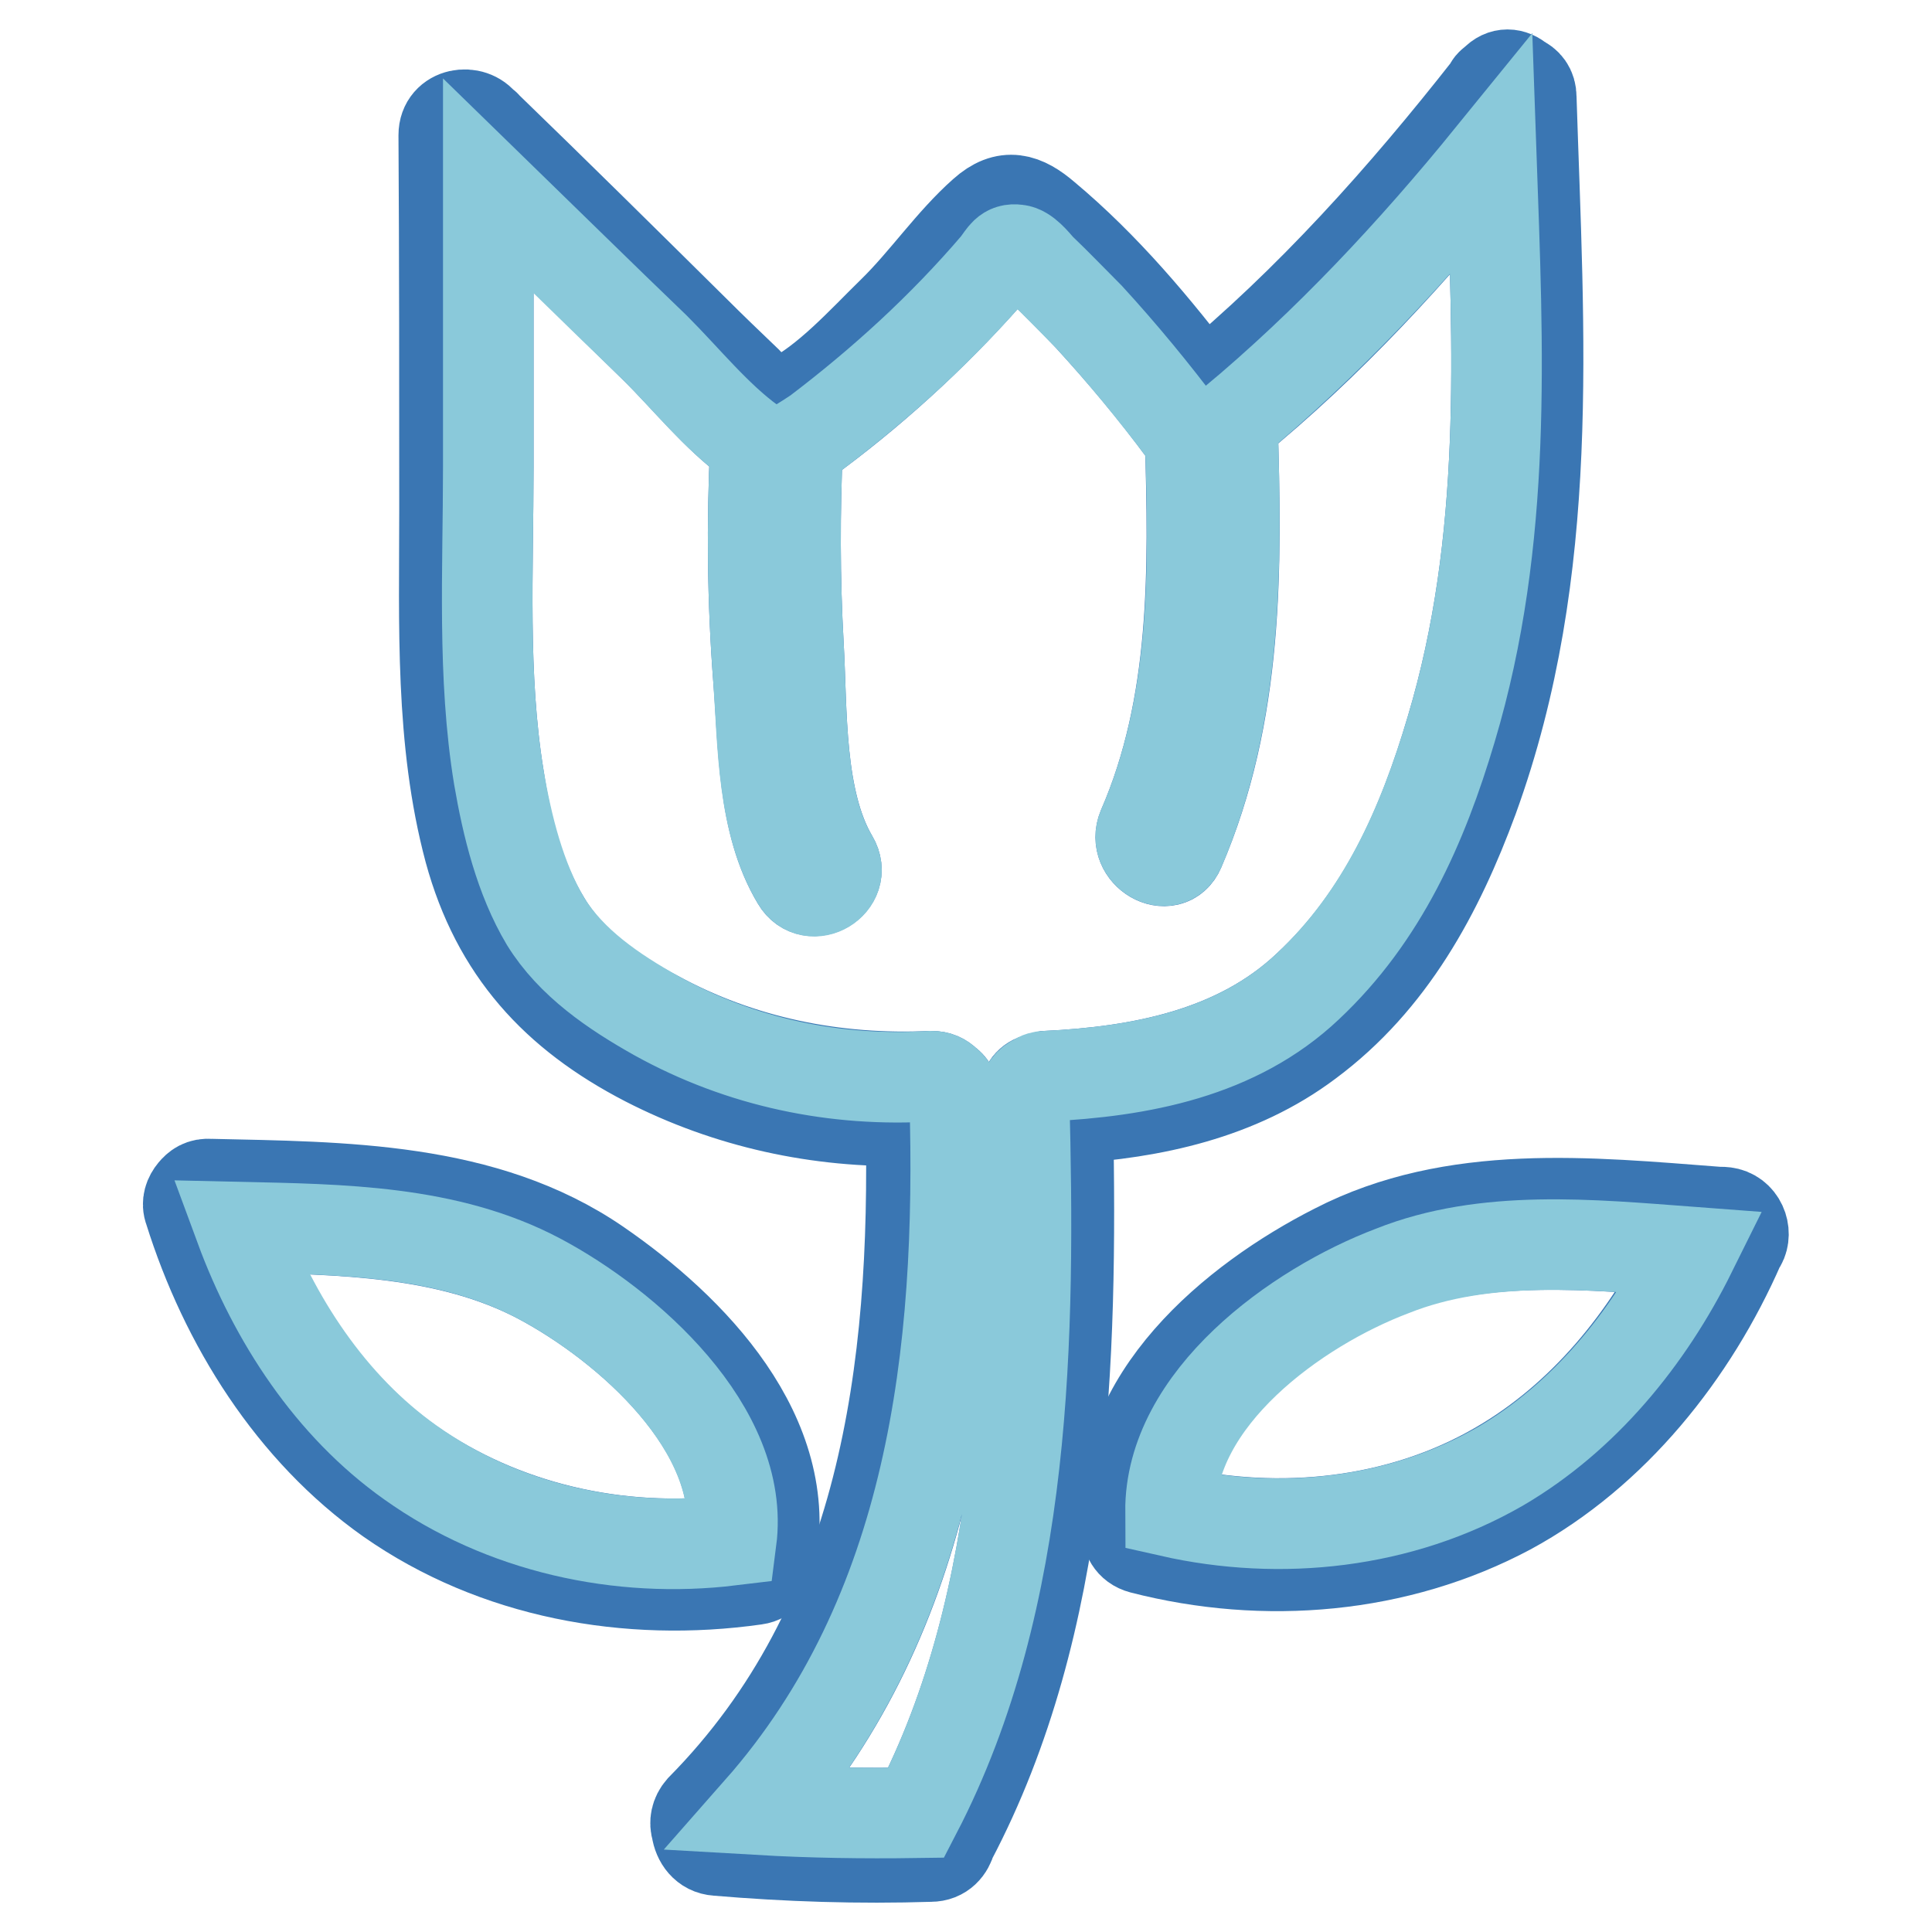 <?xml version="1.0" encoding="utf-8"?>
<!-- Svg Vector Icons : http://www.onlinewebfonts.com/icon -->
<!DOCTYPE svg PUBLIC "-//W3C//DTD SVG 1.1//EN" "http://www.w3.org/Graphics/SVG/1.1/DTD/svg11.dtd">
<svg version="1.1" xmlns="http://www.w3.org/2000/svg" xmlns:xlink="http://www.w3.org/1999/xlink" x="0px" y="0px" viewBox="0 0 256 256" enable-background="new 0 0 256 256" xml:space="preserve">
<g> <path stroke-width="12" fill-opacity="0" stroke="#3a76b3"  d="M228.9,160.7c2,0.5,2.7,3,1.6,4.4c-6.2,14.2-16.7,27.4-30.5,34.9c-14.8,7.9-32.4,9.4-48.7,5.2 c-1.5-0.4-2-1.6-2-2.8v-0.3c-1.6-16.7,14.2-29.8,27.6-36.6c15.7-8.1,33.7-6.2,50.7-4.9C228,160.6,228.5,160.6,228.9,160.7 L228.9,160.7z M198.6,194.3c11.2-6.5,19.6-16.9,25.3-28.4c-13.2-1-27.1-2.4-39.7,2.4c-12.7,4.8-29.5,16.9-29.4,31.9 C169.6,203.6,185.6,201.9,198.6,194.3L198.6,194.3z"/> <path stroke-width="12" fill-opacity="0" stroke="#8ac9da"  d="M224.1,165.9c-5.7,11.5-14.2,21.9-25.3,28.4c-13.2,7.6-29.1,9.3-43.7,6c-0.1-15,16.7-27.1,29.4-31.9 C196.8,163.5,210.8,164.9,224.1,165.9L224.1,165.9z"/> <path stroke-width="12" fill-opacity="0" stroke="#3a76b3"  d="M202.9,12.9c1,31.6,3.3,62.6-7.7,92.9c-4.6,12.5-10.9,24.2-21.8,32.3c-9.3,7-20.7,9.4-31.9,10.1 c0.6,31.9-0.3,66.8-15.5,95.6c-0.3,1.1-1.1,2.2-2.7,2.2c-9.5,0.3-18.9,0-28.3-0.8c-1.6-0.1-2.5-1.4-2.7-2.8 c-0.3-0.9-0.1-1.9,0.6-2.7c24.3-24.6,28.5-58.2,27.8-91.2c-12.2,0.3-24.2-2.3-35.1-7.9c-12-6.2-19.8-14.7-23.4-27.9 c-3.9-14.6-3.3-30-3.3-45.1c0-16.6,0-33.2-0.1-49.7c0-3,3.8-3.5,5.2-1.5c0.1,0.1,0.3,0.1,0.4,0.3c9.3,9,18.4,18,27.6,27.1 c2.3,2.3,4.7,4.6,7,6.8c0.9,0.9,2,2.5,3.2,3c1.6,0.8,0,0.6,2.2-0.5c5.1-2.5,9.9-7.9,13.9-11.8c4.2-4.1,7.7-9.3,12-13.1 c3-2.7,5.4-1.9,8.2,0.5c7.9,6.6,14.7,14.7,20.9,22.9c14.2-11.7,26.6-25.6,37.9-40c0.1-0.4,0.4-0.6,0.8-0.9c1-1.1,2.3-1,3.3-0.1 C202.3,11,202.9,11.7,202.9,12.9L202.9,12.9z M192.3,96.6c7.5-25.1,6.2-50.4,5.3-76c-10.4,12.8-21.5,25-34.3,35.4 c0.6,19.3,0.8,38.5-7,56.6c-1.4,3.3-6.3,0.5-4.9-2.9c7.1-16.3,6.8-34.2,6.3-51.7c-0.4-0.3-0.6-0.5-0.9-0.9 c-3.9-5.3-8.1-10.3-12.5-15.1c-2.2-2.3-4.2-4.4-6.5-6.5c-0.8-0.8-1.9-2.3-3-2.4c-1.5-0.1-1.6,0.8-2.8,2 c-7.1,8.2-15.1,15.7-23.8,22.2c-0.9,0.6-1.6,1.3-2.5,1.6c-0.4,8.9-0.4,17.7,0.1,26.6c0.5,8.7,0,20.5,4.6,28.3c1.9,3.2-3,6-4.8,2.9 c-4.6-7.6-4.4-18.1-5.1-26.7c-0.8-10.4-0.9-20.7-0.4-31c-0.1-0.1-0.4-0.3-0.5-0.4c-4.7-3.4-8.7-8.5-12.8-12.5 C79.4,38.8,72,31.6,64.7,24.5v37.4c0,13.6-0.8,27.6,1.4,41.1c1,6.6,2.7,13.4,6.2,19.1c3.4,5.7,9,9.5,14.7,12.5 c11.2,6.1,23.7,8.6,36.4,8c0.9,0,1.5,0.3,2,0.8c0.6,0.4,1.1,1.1,1.1,2.2c1,33.8-2.9,68.2-25.9,94.2c7,0.4,13.8,0.5,20.8,0.4 c14.8-28.4,15.1-63.2,14.3-94.7c0-1.3,0.6-2.2,1.6-2.5c0.4-0.1,0.8-0.3,1.3-0.4c12.4-0.6,25.3-3,34.7-11.9 C183.2,121.5,188.5,109.5,192.3,96.6L192.3,96.6z"/> <path stroke-width="12" fill-opacity="0" stroke="#8ac9da"  d="M197.6,20.6c0.9,25.7,2.2,50.9-5.3,76c-3.8,12.8-9.1,24.8-19,34.1c-9.4,8.9-22.2,11.3-34.7,11.9 c-0.5,0-0.9,0.1-1.3,0.4c-0.9,0.4-1.6,1.1-1.6,2.5c0.8,31.4,0.5,66.2-14.3,94.7c-7,0.1-13.9,0-20.8-0.4 c22.9-26,26.9-60.4,25.9-94.2c0-1-0.5-1.8-1.1-2.2c-0.5-0.5-1.1-0.8-2-0.8c-12.7,0.8-25.2-1.8-36.4-8c-5.7-3.2-11.3-7-14.7-12.5 c-3.4-5.7-5.1-12.7-6.2-19.1c-2.2-13.4-1.4-27.5-1.4-41.1V24.6c7.4,7.2,14.7,14.4,22.1,21.5c4.1,4.1,8.1,9.1,12.8,12.5 c0.1,0.1,0.4,0.3,0.5,0.4c-0.5,10.4-0.4,20.7,0.4,31c0.6,8.6,0.5,19.1,5.1,26.7c1.9,3.2,6.7,0.3,4.8-2.9 c-4.6-7.7-4.1-19.5-4.6-28.3c-0.5-8.9-0.5-17.7-0.1-26.6c0.8-0.5,1.6-1,2.5-1.6c8.7-6.6,16.7-13.9,23.8-22.2c1-1.3,1.3-2.2,2.8-2 c1.1,0.1,2.3,1.6,3,2.4c2.3,2.2,4.3,4.3,6.5,6.5c4.4,4.8,8.6,9.9,12.5,15.1c0.3,0.4,0.6,0.6,0.9,0.9c0.6,17.5,0.8,35.4-6.3,51.7 c-1.4,3.3,3.4,6.2,4.9,2.9c7.7-18,7.6-37.4,7-56.6C175.9,45.5,187.2,33.4,197.6,20.6z"/> <path stroke-width="12" fill-opacity="0" stroke="#3a76b3"  d="M79.2,167.5c12.5,8.6,26.2,22.7,22.9,39.3c0.1,1.1-0.5,2.3-2,2.5c-16.9,2.4-34.5-0.8-48.5-10.6 c-12.9-9.1-21.8-23.3-26.5-38.3c-0.4-1,0-1.9,0.5-2.5c0.5-0.6,1.1-1.1,2.3-1C45.3,157.3,64.2,157.2,79.2,167.5L79.2,167.5z  M96.9,204.1c2-14.7-13.8-28.5-25.5-34.7c-12-6.3-26.2-6.5-39.7-6.8c4.4,12.2,12,23.7,22.6,31.2C66.6,202.4,82,205.9,96.9,204.1z" /> <path stroke-width="12" fill-opacity="0" stroke="#8ac9da"  d="M71.4,169.4c11.7,6.2,27.4,20,25.5,34.7c-14.8,1.8-30.3-1.6-42.5-10.3c-10.6-7.5-18.1-19-22.6-31.2 C45.1,162.9,59.3,163,71.4,169.4L71.4,169.4z"/></g>
</svg>